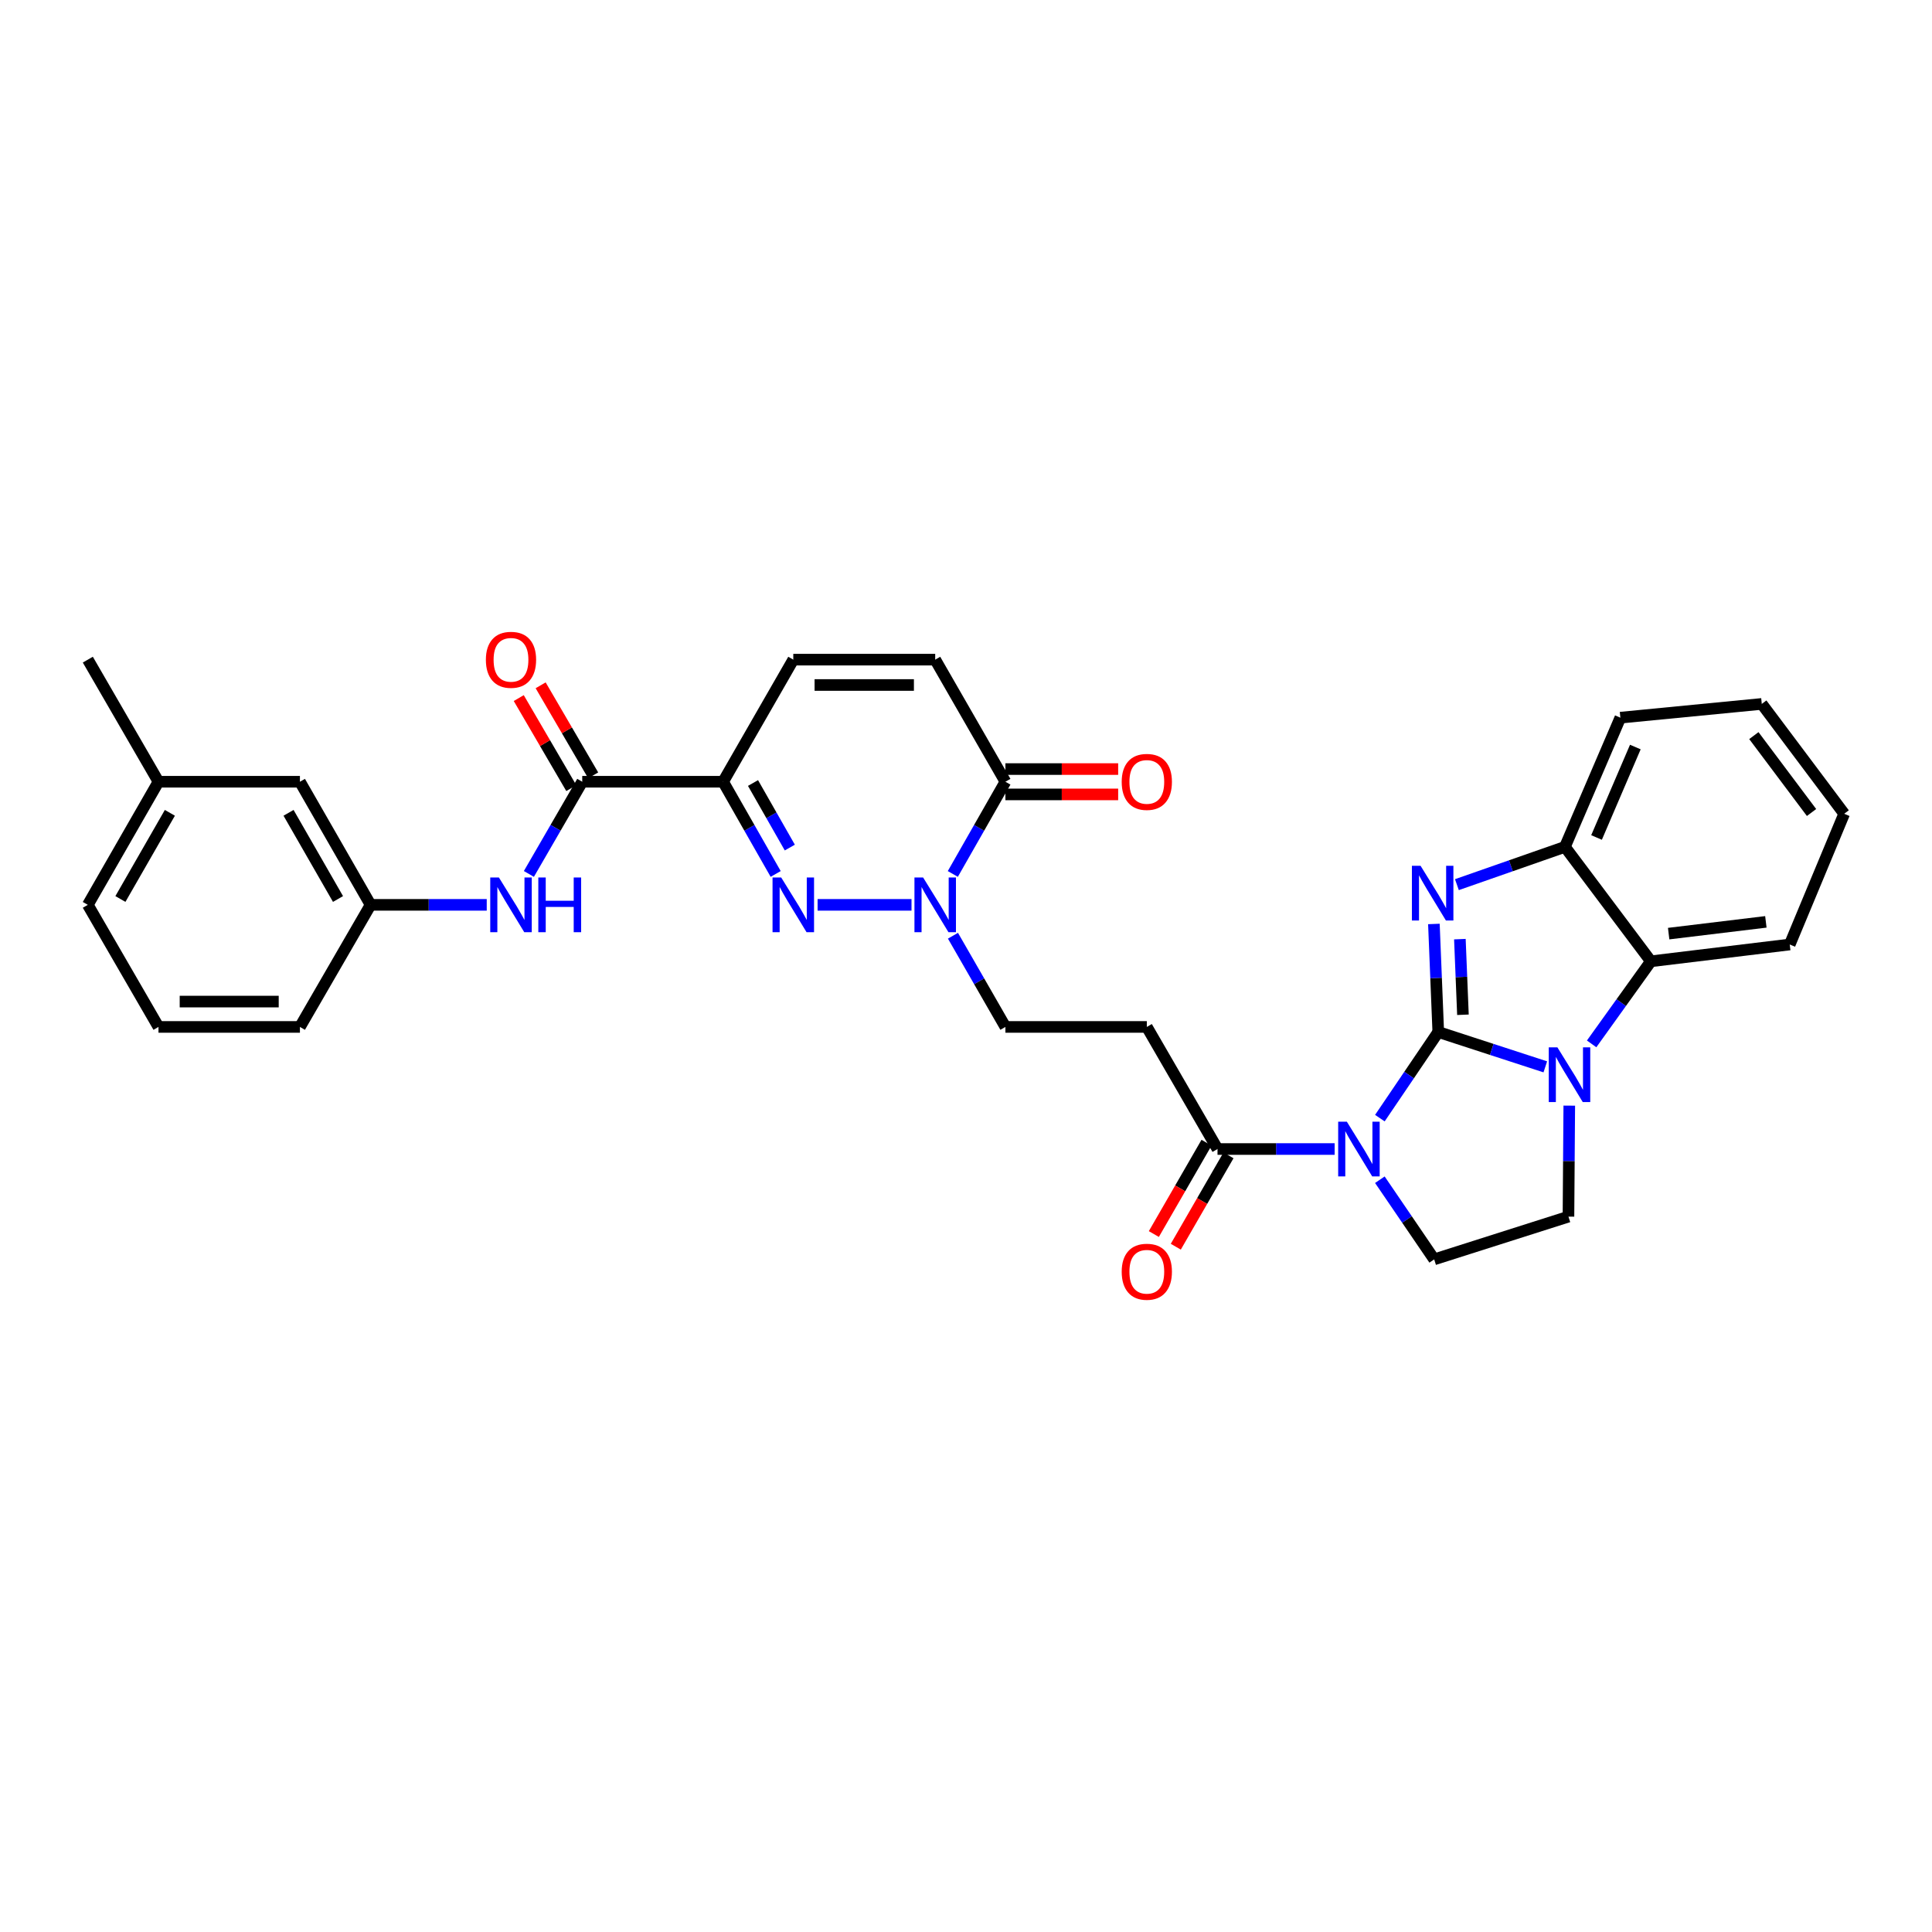 <?xml version='1.0' encoding='iso-8859-1'?>
<svg version='1.1' baseProfile='full'
              xmlns='http://www.w3.org/2000/svg'
                      xmlns:rdkit='http://www.rdkit.org/xml'
                      xmlns:xlink='http://www.w3.org/1999/xlink'
                  xml:space='preserve'
width='1000px' height='1000px' viewBox='0 0 1000 1000'>
<!-- END OF HEADER -->
<rect style='opacity:1.0;fill:#FFFFFF;stroke:none' width='1000' height='1000' x='0' y='0'> </rect>
<path class='bond-0' d='M 744.446,534.161 L 729.333,556.452' style='fill:none;fill-rule:evenodd;stroke:#000000;stroke-width:6px;stroke-linecap:butt;stroke-linejoin:miter;stroke-opacity:1' />
<path class='bond-0' d='M 729.333,556.452 L 714.22,578.743' style='fill:none;fill-rule:evenodd;stroke:#0000FF;stroke-width:6px;stroke-linecap:butt;stroke-linejoin:miter;stroke-opacity:1' />
<path class='bond-1' d='M 744.446,534.161 L 772.146,543.179' style='fill:none;fill-rule:evenodd;stroke:#000000;stroke-width:6px;stroke-linecap:butt;stroke-linejoin:miter;stroke-opacity:1' />
<path class='bond-1' d='M 772.146,543.179 L 799.847,552.198' style='fill:none;fill-rule:evenodd;stroke:#0000FF;stroke-width:6px;stroke-linecap:butt;stroke-linejoin:miter;stroke-opacity:1' />
<path class='bond-2' d='M 744.446,534.161 L 743.314,506.201' style='fill:none;fill-rule:evenodd;stroke:#000000;stroke-width:6px;stroke-linecap:butt;stroke-linejoin:miter;stroke-opacity:1' />
<path class='bond-2' d='M 743.314,506.201 L 742.183,478.242' style='fill:none;fill-rule:evenodd;stroke:#0000FF;stroke-width:6px;stroke-linecap:butt;stroke-linejoin:miter;stroke-opacity:1' />
<path class='bond-2' d='M 757.216,525.242 L 756.424,505.671' style='fill:none;fill-rule:evenodd;stroke:#000000;stroke-width:6px;stroke-linecap:butt;stroke-linejoin:miter;stroke-opacity:1' />
<path class='bond-2' d='M 756.424,505.671 L 755.632,486.099' style='fill:none;fill-rule:evenodd;stroke:#0000FF;stroke-width:6px;stroke-linecap:butt;stroke-linejoin:miter;stroke-opacity:1' />
<path class='bond-6' d='M 690.809,594.733 L 660.496,594.733' style='fill:none;fill-rule:evenodd;stroke:#0000FF;stroke-width:6px;stroke-linecap:butt;stroke-linejoin:miter;stroke-opacity:1' />
<path class='bond-6' d='M 660.496,594.733 L 630.183,594.733' style='fill:none;fill-rule:evenodd;stroke:#000000;stroke-width:6px;stroke-linecap:butt;stroke-linejoin:miter;stroke-opacity:1' />
<path class='bond-11' d='M 714.215,610.621 L 728.273,631.235' style='fill:none;fill-rule:evenodd;stroke:#0000FF;stroke-width:6px;stroke-linecap:butt;stroke-linejoin:miter;stroke-opacity:1' />
<path class='bond-11' d='M 728.273,631.235 L 742.332,651.85' style='fill:none;fill-rule:evenodd;stroke:#000000;stroke-width:6px;stroke-linecap:butt;stroke-linejoin:miter;stroke-opacity:1' />
<path class='bond-8' d='M 823.827,540.309 L 839.158,518.939' style='fill:none;fill-rule:evenodd;stroke:#0000FF;stroke-width:6px;stroke-linecap:butt;stroke-linejoin:miter;stroke-opacity:1' />
<path class='bond-8' d='M 839.158,518.939 L 854.489,497.57' style='fill:none;fill-rule:evenodd;stroke:#000000;stroke-width:6px;stroke-linecap:butt;stroke-linejoin:miter;stroke-opacity:1' />
<path class='bond-13' d='M 812.255,572.272 L 812.044,601' style='fill:none;fill-rule:evenodd;stroke:#0000FF;stroke-width:6px;stroke-linecap:butt;stroke-linejoin:miter;stroke-opacity:1' />
<path class='bond-13' d='M 812.044,601 L 811.833,629.727' style='fill:none;fill-rule:evenodd;stroke:#000000;stroke-width:6px;stroke-linecap:butt;stroke-linejoin:miter;stroke-opacity:1' />
<path class='bond-9' d='M 754.091,457.893 L 782.047,448.116' style='fill:none;fill-rule:evenodd;stroke:#0000FF;stroke-width:6px;stroke-linecap:butt;stroke-linejoin:miter;stroke-opacity:1' />
<path class='bond-9' d='M 782.047,448.116 L 810.003,438.339' style='fill:none;fill-rule:evenodd;stroke:#000000;stroke-width:6px;stroke-linecap:butt;stroke-linejoin:miter;stroke-opacity:1' />
<path class='bond-3' d='M 423.183,468.348 L 471.797,468.348' style='fill:none;fill-rule:evenodd;stroke:#0000FF;stroke-width:6px;stroke-linecap:butt;stroke-linejoin:miter;stroke-opacity:1' />
<path class='bond-4' d='M 401.489,452.354 L 387.884,428.49' style='fill:none;fill-rule:evenodd;stroke:#0000FF;stroke-width:6px;stroke-linecap:butt;stroke-linejoin:miter;stroke-opacity:1' />
<path class='bond-4' d='M 387.884,428.49 L 374.278,404.627' style='fill:none;fill-rule:evenodd;stroke:#000000;stroke-width:6px;stroke-linecap:butt;stroke-linejoin:miter;stroke-opacity:1' />
<path class='bond-4' d='M 408.805,438.697 L 399.282,421.992' style='fill:none;fill-rule:evenodd;stroke:#0000FF;stroke-width:6px;stroke-linecap:butt;stroke-linejoin:miter;stroke-opacity:1' />
<path class='bond-4' d='M 399.282,421.992 L 389.758,405.288' style='fill:none;fill-rule:evenodd;stroke:#000000;stroke-width:6px;stroke-linecap:butt;stroke-linejoin:miter;stroke-opacity:1' />
<path class='bond-7' d='M 374.278,404.627 L 301.366,404.627' style='fill:none;fill-rule:evenodd;stroke:#000000;stroke-width:6px;stroke-linecap:butt;stroke-linejoin:miter;stroke-opacity:1' />
<path class='bond-35' d='M 374.278,404.627 L 410.607,341.431' style='fill:none;fill-rule:evenodd;stroke:#000000;stroke-width:6px;stroke-linecap:butt;stroke-linejoin:miter;stroke-opacity:1' />
<path class='bond-5' d='M 493.249,484.33 L 506.822,507.933' style='fill:none;fill-rule:evenodd;stroke:#0000FF;stroke-width:6px;stroke-linecap:butt;stroke-linejoin:miter;stroke-opacity:1' />
<path class='bond-5' d='M 506.822,507.933 L 520.395,531.537' style='fill:none;fill-rule:evenodd;stroke:#000000;stroke-width:6px;stroke-linecap:butt;stroke-linejoin:miter;stroke-opacity:1' />
<path class='bond-10' d='M 493.179,452.354 L 506.787,428.49' style='fill:none;fill-rule:evenodd;stroke:#0000FF;stroke-width:6px;stroke-linecap:butt;stroke-linejoin:miter;stroke-opacity:1' />
<path class='bond-10' d='M 506.787,428.49 L 520.395,404.627' style='fill:none;fill-rule:evenodd;stroke:#000000;stroke-width:6px;stroke-linecap:butt;stroke-linejoin:miter;stroke-opacity:1' />
<path class='bond-15' d='M 630.183,594.733 L 593.591,531.537' style='fill:none;fill-rule:evenodd;stroke:#000000;stroke-width:6px;stroke-linecap:butt;stroke-linejoin:miter;stroke-opacity:1' />
<path class='bond-20' d='M 624.5,591.455 L 610.862,615.098' style='fill:none;fill-rule:evenodd;stroke:#000000;stroke-width:6px;stroke-linecap:butt;stroke-linejoin:miter;stroke-opacity:1' />
<path class='bond-20' d='M 610.862,615.098 L 597.225,638.741' style='fill:none;fill-rule:evenodd;stroke:#FF0000;stroke-width:6px;stroke-linecap:butt;stroke-linejoin:miter;stroke-opacity:1' />
<path class='bond-20' d='M 635.865,598.01 L 622.228,621.653' style='fill:none;fill-rule:evenodd;stroke:#000000;stroke-width:6px;stroke-linecap:butt;stroke-linejoin:miter;stroke-opacity:1' />
<path class='bond-20' d='M 622.228,621.653 L 608.59,645.296' style='fill:none;fill-rule:evenodd;stroke:#FF0000;stroke-width:6px;stroke-linecap:butt;stroke-linejoin:miter;stroke-opacity:1' />
<path class='bond-16' d='M 301.366,404.627 L 287.558,428.487' style='fill:none;fill-rule:evenodd;stroke:#000000;stroke-width:6px;stroke-linecap:butt;stroke-linejoin:miter;stroke-opacity:1' />
<path class='bond-16' d='M 287.558,428.487 L 273.75,452.347' style='fill:none;fill-rule:evenodd;stroke:#0000FF;stroke-width:6px;stroke-linecap:butt;stroke-linejoin:miter;stroke-opacity:1' />
<path class='bond-18' d='M 307.032,401.321 L 293.434,378.017' style='fill:none;fill-rule:evenodd;stroke:#000000;stroke-width:6px;stroke-linecap:butt;stroke-linejoin:miter;stroke-opacity:1' />
<path class='bond-18' d='M 293.434,378.017 L 279.837,354.714' style='fill:none;fill-rule:evenodd;stroke:#FF0000;stroke-width:6px;stroke-linecap:butt;stroke-linejoin:miter;stroke-opacity:1' />
<path class='bond-18' d='M 295.7,407.933 L 282.102,384.63' style='fill:none;fill-rule:evenodd;stroke:#000000;stroke-width:6px;stroke-linecap:butt;stroke-linejoin:miter;stroke-opacity:1' />
<path class='bond-18' d='M 282.102,384.63 L 268.504,361.326' style='fill:none;fill-rule:evenodd;stroke:#FF0000;stroke-width:6px;stroke-linecap:butt;stroke-linejoin:miter;stroke-opacity:1' />
<path class='bond-24' d='M 854.489,497.57 L 926.366,488.874' style='fill:none;fill-rule:evenodd;stroke:#000000;stroke-width:6px;stroke-linecap:butt;stroke-linejoin:miter;stroke-opacity:1' />
<path class='bond-24' d='M 863.694,483.24 L 914.009,477.153' style='fill:none;fill-rule:evenodd;stroke:#000000;stroke-width:6px;stroke-linecap:butt;stroke-linejoin:miter;stroke-opacity:1' />
<path class='bond-32' d='M 854.489,497.57 L 810.003,438.339' style='fill:none;fill-rule:evenodd;stroke:#000000;stroke-width:6px;stroke-linecap:butt;stroke-linejoin:miter;stroke-opacity:1' />
<path class='bond-25' d='M 810.003,438.339 L 838.693,371.462' style='fill:none;fill-rule:evenodd;stroke:#000000;stroke-width:6px;stroke-linecap:butt;stroke-linejoin:miter;stroke-opacity:1' />
<path class='bond-25' d='M 826.365,433.48 L 846.447,386.666' style='fill:none;fill-rule:evenodd;stroke:#000000;stroke-width:6px;stroke-linecap:butt;stroke-linejoin:miter;stroke-opacity:1' />
<path class='bond-14' d='M 520.395,404.627 L 484.059,341.431' style='fill:none;fill-rule:evenodd;stroke:#000000;stroke-width:6px;stroke-linecap:butt;stroke-linejoin:miter;stroke-opacity:1' />
<path class='bond-19' d='M 520.395,411.187 L 549.578,411.187' style='fill:none;fill-rule:evenodd;stroke:#000000;stroke-width:6px;stroke-linecap:butt;stroke-linejoin:miter;stroke-opacity:1' />
<path class='bond-19' d='M 549.578,411.187 L 578.762,411.187' style='fill:none;fill-rule:evenodd;stroke:#FF0000;stroke-width:6px;stroke-linecap:butt;stroke-linejoin:miter;stroke-opacity:1' />
<path class='bond-19' d='M 520.395,398.067 L 549.578,398.067' style='fill:none;fill-rule:evenodd;stroke:#000000;stroke-width:6px;stroke-linecap:butt;stroke-linejoin:miter;stroke-opacity:1' />
<path class='bond-19' d='M 549.578,398.067 L 578.762,398.067' style='fill:none;fill-rule:evenodd;stroke:#FF0000;stroke-width:6px;stroke-linecap:butt;stroke-linejoin:miter;stroke-opacity:1' />
<path class='bond-33' d='M 742.332,651.85 L 811.833,629.727' style='fill:none;fill-rule:evenodd;stroke:#000000;stroke-width:6px;stroke-linecap:butt;stroke-linejoin:miter;stroke-opacity:1' />
<path class='bond-12' d='M 410.607,341.431 L 484.059,341.431' style='fill:none;fill-rule:evenodd;stroke:#000000;stroke-width:6px;stroke-linecap:butt;stroke-linejoin:miter;stroke-opacity:1' />
<path class='bond-12' d='M 421.625,354.551 L 473.041,354.551' style='fill:none;fill-rule:evenodd;stroke:#000000;stroke-width:6px;stroke-linecap:butt;stroke-linejoin:miter;stroke-opacity:1' />
<path class='bond-17' d='M 593.591,531.537 L 520.395,531.537' style='fill:none;fill-rule:evenodd;stroke:#000000;stroke-width:6px;stroke-linecap:butt;stroke-linejoin:miter;stroke-opacity:1' />
<path class='bond-21' d='M 251.934,468.348 L 221.876,468.348' style='fill:none;fill-rule:evenodd;stroke:#0000FF;stroke-width:6px;stroke-linecap:butt;stroke-linejoin:miter;stroke-opacity:1' />
<path class='bond-21' d='M 221.876,468.348 L 191.819,468.348' style='fill:none;fill-rule:evenodd;stroke:#000000;stroke-width:6px;stroke-linecap:butt;stroke-linejoin:miter;stroke-opacity:1' />
<path class='bond-22' d='M 191.819,468.348 L 155.242,404.627' style='fill:none;fill-rule:evenodd;stroke:#000000;stroke-width:6px;stroke-linecap:butt;stroke-linejoin:miter;stroke-opacity:1' />
<path class='bond-22' d='M 174.953,465.321 L 149.35,420.717' style='fill:none;fill-rule:evenodd;stroke:#000000;stroke-width:6px;stroke-linecap:butt;stroke-linejoin:miter;stroke-opacity:1' />
<path class='bond-27' d='M 191.819,468.348 L 155.242,531.537' style='fill:none;fill-rule:evenodd;stroke:#000000;stroke-width:6px;stroke-linecap:butt;stroke-linejoin:miter;stroke-opacity:1' />
<path class='bond-23' d='M 155.242,404.627 L 82.031,404.627' style='fill:none;fill-rule:evenodd;stroke:#000000;stroke-width:6px;stroke-linecap:butt;stroke-linejoin:miter;stroke-opacity:1' />
<path class='bond-29' d='M 82.031,404.627 L 45.455,341.431' style='fill:none;fill-rule:evenodd;stroke:#000000;stroke-width:6px;stroke-linecap:butt;stroke-linejoin:miter;stroke-opacity:1' />
<path class='bond-36' d='M 82.031,404.627 L 45.455,468.348' style='fill:none;fill-rule:evenodd;stroke:#000000;stroke-width:6px;stroke-linecap:butt;stroke-linejoin:miter;stroke-opacity:1' />
<path class='bond-36' d='M 87.924,420.717 L 62.32,465.321' style='fill:none;fill-rule:evenodd;stroke:#000000;stroke-width:6px;stroke-linecap:butt;stroke-linejoin:miter;stroke-opacity:1' />
<path class='bond-30' d='M 926.366,488.874 L 954.545,421.209' style='fill:none;fill-rule:evenodd;stroke:#000000;stroke-width:6px;stroke-linecap:butt;stroke-linejoin:miter;stroke-opacity:1' />
<path class='bond-31' d='M 838.693,371.462 L 911.89,364.347' style='fill:none;fill-rule:evenodd;stroke:#000000;stroke-width:6px;stroke-linecap:butt;stroke-linejoin:miter;stroke-opacity:1' />
<path class='bond-26' d='M 82.031,531.537 L 155.242,531.537' style='fill:none;fill-rule:evenodd;stroke:#000000;stroke-width:6px;stroke-linecap:butt;stroke-linejoin:miter;stroke-opacity:1' />
<path class='bond-26' d='M 93.013,518.416 L 144.261,518.416' style='fill:none;fill-rule:evenodd;stroke:#000000;stroke-width:6px;stroke-linecap:butt;stroke-linejoin:miter;stroke-opacity:1' />
<path class='bond-28' d='M 82.031,531.537 L 45.455,468.348' style='fill:none;fill-rule:evenodd;stroke:#000000;stroke-width:6px;stroke-linecap:butt;stroke-linejoin:miter;stroke-opacity:1' />
<path class='bond-34' d='M 954.545,421.209 L 911.89,364.347' style='fill:none;fill-rule:evenodd;stroke:#000000;stroke-width:6px;stroke-linecap:butt;stroke-linejoin:miter;stroke-opacity:1' />
<path class='bond-34' d='M 937.652,420.553 L 907.793,380.75' style='fill:none;fill-rule:evenodd;stroke:#000000;stroke-width:6px;stroke-linecap:butt;stroke-linejoin:miter;stroke-opacity:1' />
<path  class='atom-1' d='M 697.119 580.573
L 706.399 595.573
Q 707.319 597.053, 708.799 599.733
Q 710.279 602.413, 710.359 602.573
L 710.359 580.573
L 714.119 580.573
L 714.119 608.893
L 710.239 608.893
L 700.279 592.493
Q 699.119 590.573, 697.879 588.373
Q 696.679 586.173, 696.319 585.493
L 696.319 608.893
L 692.639 608.893
L 692.639 580.573
L 697.119 580.573
' fill='#0000FF'/>
<path  class='atom-2' d='M 806.112 542.116
L 815.392 557.116
Q 816.312 558.596, 817.792 561.276
Q 819.272 563.956, 819.352 564.116
L 819.352 542.116
L 823.112 542.116
L 823.112 570.436
L 819.232 570.436
L 809.272 554.036
Q 808.112 552.116, 806.872 549.916
Q 805.672 547.716, 805.312 547.036
L 805.312 570.436
L 801.632 570.436
L 801.632 542.116
L 806.112 542.116
' fill='#0000FF'/>
<path  class='atom-3' d='M 735.277 448.123
L 744.557 463.123
Q 745.477 464.603, 746.957 467.283
Q 748.437 469.963, 748.517 470.123
L 748.517 448.123
L 752.277 448.123
L 752.277 476.443
L 748.397 476.443
L 738.437 460.043
Q 737.277 458.123, 736.037 455.923
Q 734.837 453.723, 734.477 453.043
L 734.477 476.443
L 730.797 476.443
L 730.797 448.123
L 735.277 448.123
' fill='#0000FF'/>
<path  class='atom-4' d='M 404.347 454.188
L 413.627 469.188
Q 414.547 470.668, 416.027 473.348
Q 417.507 476.028, 417.587 476.188
L 417.587 454.188
L 421.347 454.188
L 421.347 482.508
L 417.467 482.508
L 407.507 466.108
Q 406.347 464.188, 405.107 461.988
Q 403.907 459.788, 403.547 459.108
L 403.547 482.508
L 399.867 482.508
L 399.867 454.188
L 404.347 454.188
' fill='#0000FF'/>
<path  class='atom-6' d='M 477.799 454.188
L 487.079 469.188
Q 487.999 470.668, 489.479 473.348
Q 490.959 476.028, 491.039 476.188
L 491.039 454.188
L 494.799 454.188
L 494.799 482.508
L 490.919 482.508
L 480.959 466.108
Q 479.799 464.188, 478.559 461.988
Q 477.359 459.788, 476.999 459.108
L 476.999 482.508
L 473.319 482.508
L 473.319 454.188
L 477.799 454.188
' fill='#0000FF'/>
<path  class='atom-17' d='M 258.231 454.188
L 267.511 469.188
Q 268.431 470.668, 269.911 473.348
Q 271.391 476.028, 271.471 476.188
L 271.471 454.188
L 275.231 454.188
L 275.231 482.508
L 271.351 482.508
L 261.391 466.108
Q 260.231 464.188, 258.991 461.988
Q 257.791 459.788, 257.431 459.108
L 257.431 482.508
L 253.751 482.508
L 253.751 454.188
L 258.231 454.188
' fill='#0000FF'/>
<path  class='atom-17' d='M 278.631 454.188
L 282.471 454.188
L 282.471 466.228
L 296.951 466.228
L 296.951 454.188
L 300.791 454.188
L 300.791 482.508
L 296.951 482.508
L 296.951 469.428
L 282.471 469.428
L 282.471 482.508
L 278.631 482.508
L 278.631 454.188
' fill='#0000FF'/>
<path  class='atom-19' d='M 251.491 341.511
Q 251.491 334.711, 254.851 330.911
Q 258.211 327.111, 264.491 327.111
Q 270.771 327.111, 274.131 330.911
Q 277.491 334.711, 277.491 341.511
Q 277.491 348.391, 274.091 352.311
Q 270.691 356.191, 264.491 356.191
Q 258.251 356.191, 254.851 352.311
Q 251.491 348.431, 251.491 341.511
M 264.491 352.991
Q 268.811 352.991, 271.131 350.111
Q 273.491 347.191, 273.491 341.511
Q 273.491 335.951, 271.131 333.151
Q 268.811 330.311, 264.491 330.311
Q 260.171 330.311, 257.811 333.111
Q 255.491 335.911, 255.491 341.511
Q 255.491 347.231, 257.811 350.111
Q 260.171 352.991, 264.491 352.991
' fill='#FF0000'/>
<path  class='atom-20' d='M 580.591 404.707
Q 580.591 397.907, 583.951 394.107
Q 587.311 390.307, 593.591 390.307
Q 599.871 390.307, 603.231 394.107
Q 606.591 397.907, 606.591 404.707
Q 606.591 411.587, 603.191 415.507
Q 599.791 419.387, 593.591 419.387
Q 587.351 419.387, 583.951 415.507
Q 580.591 411.627, 580.591 404.707
M 593.591 416.187
Q 597.911 416.187, 600.231 413.307
Q 602.591 410.387, 602.591 404.707
Q 602.591 399.147, 600.231 396.347
Q 597.911 393.507, 593.591 393.507
Q 589.271 393.507, 586.911 396.307
Q 584.591 399.107, 584.591 404.707
Q 584.591 410.427, 586.911 413.307
Q 589.271 416.187, 593.591 416.187
' fill='#FF0000'/>
<path  class='atom-21' d='M 580.591 658.249
Q 580.591 651.449, 583.951 647.649
Q 587.311 643.849, 593.591 643.849
Q 599.871 643.849, 603.231 647.649
Q 606.591 651.449, 606.591 658.249
Q 606.591 665.129, 603.191 669.049
Q 599.791 672.929, 593.591 672.929
Q 587.351 672.929, 583.951 669.049
Q 580.591 665.169, 580.591 658.249
M 593.591 669.729
Q 597.911 669.729, 600.231 666.849
Q 602.591 663.929, 602.591 658.249
Q 602.591 652.689, 600.231 649.889
Q 597.911 647.049, 593.591 647.049
Q 589.271 647.049, 586.911 649.849
Q 584.591 652.649, 584.591 658.249
Q 584.591 663.969, 586.911 666.849
Q 589.271 669.729, 593.591 669.729
' fill='#FF0000'/>
</svg>
